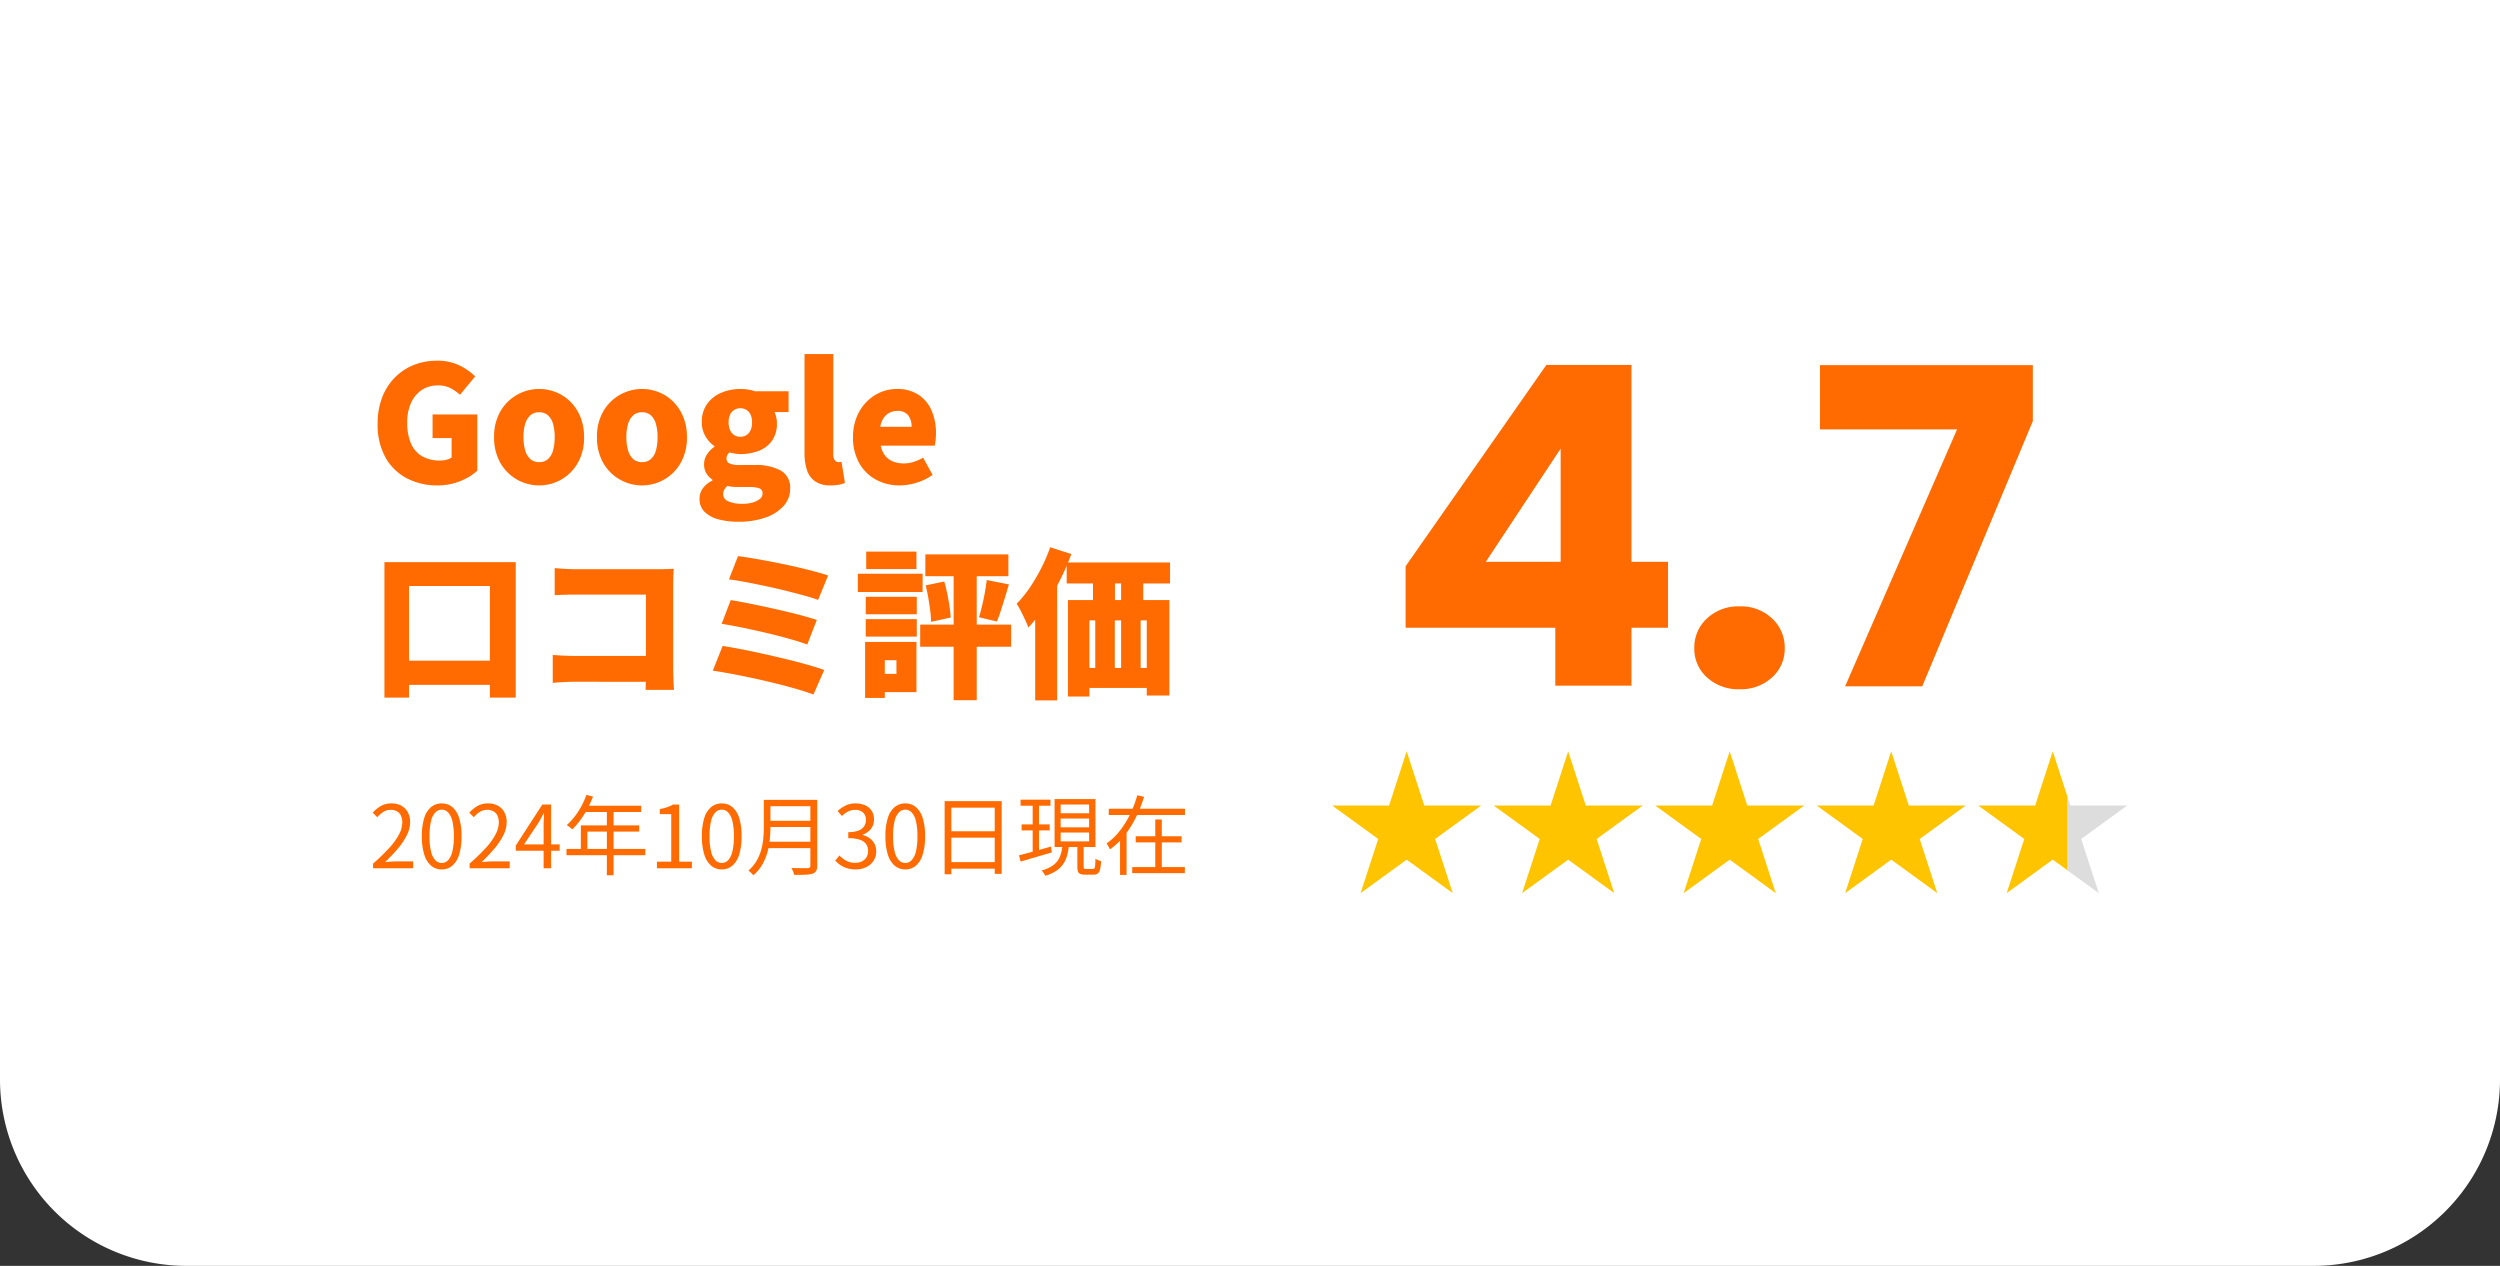 <svg xmlns="http://www.w3.org/2000/svg" width="402.44" height="203.773" viewBox="0 0 402.44 203.773"><rect x="0" y="0" width="402.44" height="203.773" fill="#333333" stroke="none"/><g transform="translate(-664.56 -5217.226)"><path d="M0,0H402.44a0,0,0,0,1,0,0V173.773a30,30,0,0,1-30,30H30a30,30,0,0,1-30-30V0A0,0,0,0,1,0,0Z" transform="translate(664.56 5217.226)" fill="#fff" opacity="0.998"/><g transform="translate(642 217)"><path d="M10.946.364A10.434,10.434,0,0,1,6.1-.754,8.4,8.4,0,0,1,2.639-4.082,10.752,10.752,0,0,1,1.352-9.568a11.514,11.514,0,0,1,.754-4.3,9.248,9.248,0,0,1,2.067-3.185A8.9,8.9,0,0,1,7.2-19.032a9.911,9.911,0,0,1,3.666-.676,8.116,8.116,0,0,1,3.666.767,9.605,9.605,0,0,1,2.522,1.755l-2.444,2.964A7.651,7.651,0,0,0,13.065-15.3a4.366,4.366,0,0,0-2.041-.429,4.563,4.563,0,0,0-2.535.715,4.859,4.859,0,0,0-1.742,2.054A7.486,7.486,0,0,0,6.11-9.724a8.328,8.328,0,0,0,.585,3.289,4.359,4.359,0,0,0,1.768,2.08,5.672,5.672,0,0,0,2.977.715,3.968,3.968,0,0,0,1.014-.13,2.315,2.315,0,0,0,.806-.364v-3.12H10.192v-3.8h7.2V-2A8.757,8.757,0,0,1,14.677-.338,9.7,9.7,0,0,1,10.946.364Zm16.406,0a7.18,7.18,0,0,1-3.536-.923,7.089,7.089,0,0,1-2.691-2.665A8.1,8.1,0,0,1,20.1-7.41a8.031,8.031,0,0,1,1.027-4.173,7.115,7.115,0,0,1,2.691-2.652,7.18,7.18,0,0,1,3.536-.923,7.215,7.215,0,0,1,2.7.52,6.928,6.928,0,0,1,2.314,1.521,7.357,7.357,0,0,1,1.612,2.431,8.43,8.43,0,0,1,.6,3.276,8.1,8.1,0,0,1-1.027,4.186A7.118,7.118,0,0,1,30.875-.559,7.108,7.108,0,0,1,27.352.364Zm0-3.744a2.061,2.061,0,0,0,1.417-.494,2.871,2.871,0,0,0,.819-1.4,7.8,7.8,0,0,0,.26-2.132,7.658,7.658,0,0,0-.26-2.119,2.867,2.867,0,0,0-.819-1.391,2.061,2.061,0,0,0-1.417-.494,2.061,2.061,0,0,0-1.417.494A2.95,2.95,0,0,0,25.1-9.529,7.315,7.315,0,0,0,24.83-7.41,7.45,7.45,0,0,0,25.1-5.278a2.952,2.952,0,0,0,.832,1.4A2.061,2.061,0,0,0,27.352-3.38ZM43.914.364a7.18,7.18,0,0,1-3.536-.923,7.089,7.089,0,0,1-2.691-2.665A8.1,8.1,0,0,1,36.66-7.41a8.031,8.031,0,0,1,1.027-4.173,7.115,7.115,0,0,1,2.691-2.652,7.18,7.18,0,0,1,3.536-.923,7.215,7.215,0,0,1,2.7.52,6.928,6.928,0,0,1,2.314,1.521,7.357,7.357,0,0,1,1.612,2.431,8.43,8.43,0,0,1,.6,3.276,8.1,8.1,0,0,1-1.027,4.186A7.118,7.118,0,0,1,47.437-.559,7.108,7.108,0,0,1,43.914.364Zm0-3.744a2.061,2.061,0,0,0,1.417-.494,2.871,2.871,0,0,0,.819-1.4,7.8,7.8,0,0,0,.26-2.132,7.658,7.658,0,0,0-.26-2.119,2.867,2.867,0,0,0-.819-1.391,2.061,2.061,0,0,0-1.417-.494,2.061,2.061,0,0,0-1.417.494,2.95,2.95,0,0,0-.832,1.391,7.315,7.315,0,0,0-.273,2.119,7.45,7.45,0,0,0,.273,2.132,2.952,2.952,0,0,0,.832,1.4A2.061,2.061,0,0,0,43.914-3.38ZM59.358,6.214a12.065,12.065,0,0,1-3.107-.377A4.945,4.945,0,0,1,54,4.641,2.876,2.876,0,0,1,53.17,2.5,2.808,2.808,0,0,1,53.69.845,4.079,4.079,0,0,1,55.25-.416v-.13a3.424,3.424,0,0,1-.962-1,2.826,2.826,0,0,1-.39-1.547,2.815,2.815,0,0,1,.468-1.521,4.166,4.166,0,0,1,1.2-1.235v-.1A4.923,4.923,0,0,1,54.145-7.5a4.327,4.327,0,0,1-.611-2.3,4.893,4.893,0,0,1,.884-2.99,5.331,5.331,0,0,1,2.3-1.781,7.792,7.792,0,0,1,3-.585,8.29,8.29,0,0,1,1.248.091,5.589,5.589,0,0,1,1.092.273H67.5v3.354H65.234a3.81,3.81,0,0,1,.273.793,4.221,4.221,0,0,1,.117,1,4.721,4.721,0,0,1-.793,2.821A4.611,4.611,0,0,1,62.7-5.2a8.162,8.162,0,0,1-2.977.52,5.579,5.579,0,0,1-.806-.065,8.616,8.616,0,0,1-.936-.2,2.106,2.106,0,0,0-.351.442,1.239,1.239,0,0,0-.117.6.791.791,0,0,0,.494.741,4.106,4.106,0,0,0,1.69.247h2.34a8.257,8.257,0,0,1,4.225.9,3.123,3.123,0,0,1,1.495,2.9A4.106,4.106,0,0,1,66.729,3.64a6.831,6.831,0,0,1-2.912,1.885A12.994,12.994,0,0,1,59.358,6.214Zm.364-13.676a1.844,1.844,0,0,0,.975-.26,1.767,1.767,0,0,0,.676-.78,3.025,3.025,0,0,0,.247-1.3,2.783,2.783,0,0,0-.247-1.248A1.793,1.793,0,0,0,60.7-11.8a1.844,1.844,0,0,0-.975-.26,1.8,1.8,0,0,0-.949.26,1.793,1.793,0,0,0-.676.754A2.783,2.783,0,0,0,57.85-9.8,3.025,3.025,0,0,0,58.1-8.5a1.767,1.767,0,0,0,.676.78A1.8,1.8,0,0,0,59.722-7.462Zm.364,10.79a5.7,5.7,0,0,0,1.677-.221,3.081,3.081,0,0,0,1.131-.585,1.084,1.084,0,0,0,.416-.832.823.823,0,0,0-.559-.871,5.083,5.083,0,0,0-1.6-.195h-1.4q-.806,0-1.274-.039a4.36,4.36,0,0,1-.832-.143,2.371,2.371,0,0,0-.507.637,1.473,1.473,0,0,0-.169.689,1.252,1.252,0,0,0,.858,1.17A5.524,5.524,0,0,0,60.086,3.328ZM74.282.364a4.287,4.287,0,0,1-2.509-.65,3.509,3.509,0,0,1-1.313-1.82,8.549,8.549,0,0,1-.39-2.7V-20.774H74.7v16.12a1.412,1.412,0,0,0,.273,1,.777.777,0,0,0,.533.273,1.9,1.9,0,0,0,.234-.013l.286-.039L76.57-.026a4.933,4.933,0,0,1-.936.273A6.827,6.827,0,0,1,74.282.364Zm11.128,0a7.917,7.917,0,0,1-3.835-.923,6.831,6.831,0,0,1-2.7-2.665,8.268,8.268,0,0,1-1-4.186,8.448,8.448,0,0,1,.585-3.224,7.445,7.445,0,0,1,1.586-2.444A6.972,6.972,0,0,1,82.3-14.625a6.585,6.585,0,0,1,2.587-.533,6.244,6.244,0,0,1,3.536.936,5.743,5.743,0,0,1,2.106,2.548,9.03,9.03,0,0,1,.7,3.64,9.918,9.918,0,0,1-.065,1.17,6.133,6.133,0,0,1-.143.832H82.342a3.663,3.663,0,0,0,.728,1.638,3.14,3.14,0,0,0,1.274.923,4.55,4.55,0,0,0,1.69.3,5.233,5.233,0,0,0,1.56-.234,7.63,7.63,0,0,0,1.56-.7l1.534,2.782A9.136,9.136,0,0,1,88.127-.078,9.117,9.117,0,0,1,85.41.364ZM82.264-9.074h5.044a3,3,0,0,0-.533-1.82,2.092,2.092,0,0,0-1.807-.728,2.661,2.661,0,0,0-1.183.273,2.579,2.579,0,0,0-.962.832A3.471,3.471,0,0,0,82.264-9.074ZM2.444,12.714H23.582V34.528h-4.16V16.562H6.4V34.528H2.444Zm1.924,15.86H21.944v3.9H4.368Zm25.48-14.9q.78.078,1.755.13t1.677.052H46.54q.624,0,1.4-.026t1.066-.052q-.026.468-.052,1.222t-.026,1.4V29.9q0,.65.039,1.638t.091,1.742H44.486q.026-.754.039-1.456t.013-1.43V17.94H33.28q-.884,0-1.859.026t-1.573.078Zm-.312,13.988q.754.052,1.638.1t1.794.052H47.086v4.16H33.1q-.728,0-1.794.052t-1.768.13ZM59.358,11.752q1.04.13,2.509.377t3.146.572q1.677.325,3.341.7t3.094.754q1.43.377,2.418.715L72.254,18.8q-.884-.338-2.262-.715t-3-.78q-1.625-.4-3.289-.754t-3.172-.637Q59.02,15.626,57.9,15.5Zm-1.17,7.072q1.43.234,3.289.611t3.835.819q1.976.442,3.744.9t2.99.871l-1.534,3.952q-1.118-.416-2.834-.9T64,24.128q-1.963-.468-3.874-.858t-3.393-.624Zm-1.3,7.384q1.352.208,3.081.546t3.6.754q1.872.416,3.679.858t3.367.884q1.56.442,2.626.832L71.5,34.034q-1.066-.416-2.626-.871t-3.393-.91q-1.833-.455-3.705-.858t-3.549-.715q-1.677-.312-2.925-.494ZM99.4,15.6l3.562.7q-.312,1.092-.65,2.184t-.65,2.067q-.312.975-.624,1.729l-2.886-.7q.26-.832.507-1.872t.442-2.119Q99.294,16.51,99.4,15.6Zm-9.828.858,2.99-.624q.26.91.481,1.963t.364,2.041q.143.988.195,1.794l-3.172.7a14.457,14.457,0,0,0-.13-1.82q-.13-1.014-.312-2.08T89.57,16.458Zm-.052-4.992h13.364v3.51H89.518Zm-.832,11.31h14.638v3.562H88.686Zm5.382-10.062h3.718v22.23H94.068ZM79.924,18.3H88.14v2.808H79.924ZM80,11.024h8.086v2.808H80Zm-.078,10.868H88.14V24.7H79.924ZM78.65,14.586H89.076v2.938H78.65Zm2.99,10.972h6.448v8.086H81.64V30.706h3.224V28.5H81.64Zm-1.82,0h3.172V34.58H79.82Zm32.448-12.792h16.64v3.38h-16.64Zm.208,6.058H128.8V34.19h-3.64V22.1h-9.23V34.346h-3.458Zm4.03-5.642h3.536v8.086h-3.536Zm4.524-.026h3.562v8.086H121.03Zm-6.994,16.588h13.832v3.224H114.036Zm2.834-8.476h3.146v11H116.87Zm4.16-.026h3.146v11H121.03Zm-11.414-10.92,3.406,1.092a40.057,40.057,0,0,1-1.885,4.316,41.981,41.981,0,0,1-2.379,4.121,24.536,24.536,0,0,1-2.652,3.393q-.156-.442-.494-1.17T104.9,20.6a9.836,9.836,0,0,0-.689-1.183,17.716,17.716,0,0,0,2.093-2.561,29.186,29.186,0,0,0,1.859-3.146A26.832,26.832,0,0,0,109.616,10.322Zm-2.418,7.54,3.536-3.536V34.97H107.2Z" transform="translate(82 5078)" fill="#ff6b00"/><path d="M69.57-21.274H75.2v16.62c0,.506.114.635.127.647.119.119.179.127.18.127a1.417,1.417,0,0,0,.172-.009l.277-.038L76.44-4,77.125.28l-.358.154a5.366,5.366,0,0,1-1.033.3,7.352,7.352,0,0,1-1.452.127,4.787,4.787,0,0,1-2.8-.741,4.014,4.014,0,0,1-1.5-2.071A9.084,9.084,0,0,1,69.57-4.81Zm4.628,1H70.57V-4.81a8.1,8.1,0,0,0,.364,2.546A3,3,0,0,0,72.061-.695a3.83,3.83,0,0,0,2.221.559,6.368,6.368,0,0,0,1.252-.107c.176-.036.335-.075.477-.116l-.4-2.523-.1,0a1.254,1.254,0,0,1-.887-.419A1.842,1.842,0,0,1,74.2-4.654Zm-63.33.066a8.644,8.644,0,0,1,3.89.82A10.145,10.145,0,0,1,17.41-17.54l.321.321L14.667-13.5l-.388-.346a7.188,7.188,0,0,0-1.446-1.009,3.9,3.9,0,0,0-1.809-.372,4.092,4.092,0,0,0-2.263.635A4.39,4.39,0,0,0,7.2-12.746,7.031,7.031,0,0,0,6.61-9.724a7.877,7.877,0,0,0,.545,3.092A3.837,3.837,0,0,0,8.722-4.783a5.212,5.212,0,0,0,2.718.643,3.487,3.487,0,0,0,.887-.114,2.239,2.239,0,0,0,.433-.158V-6.754H9.692v-4.8h8.2v9.763l-.156.148A9.288,9.288,0,0,1,14.868.124a10.238,10.238,0,0,1-3.922.74A10.976,10.976,0,0,1,5.868-.309,8.931,8.931,0,0,1,2.207-3.83,11.289,11.289,0,0,1,.852-9.568a12.062,12.062,0,0,1,.79-4.489,9.787,9.787,0,0,1,2.179-3.355,9.435,9.435,0,0,1,3.2-2.086A10.454,10.454,0,0,1,10.868-20.208Zm5.5,3.066a9.682,9.682,0,0,0-2.061-1.352,7.663,7.663,0,0,0-3.442-.714,9.459,9.459,0,0,0-3.483.641A8.441,8.441,0,0,0,4.525-16.7,8.8,8.8,0,0,0,2.57-13.685a11.072,11.072,0,0,0-.718,4.117A10.314,10.314,0,0,0,3.071-4.334,7.947,7.947,0,0,0,6.326-1.2a9.987,9.987,0,0,0,4.62,1.063A9.245,9.245,0,0,0,14.486-.8a8.612,8.612,0,0,0,2.408-1.422V-10.55h-6.2v2.8H13.76v3.87l-.2.15a2.817,2.817,0,0,1-.979.448,4.487,4.487,0,0,1-1.141.146A6.185,6.185,0,0,1,8.2-3.927,4.868,4.868,0,0,1,6.235-6.238,8.858,8.858,0,0,1,5.61-9.724,8.011,8.011,0,0,1,6.3-13.176a5.373,5.373,0,0,1,1.922-2.259,5.075,5.075,0,0,1,2.807-.8,4.874,4.874,0,0,1,2.273.486,8.03,8.03,0,0,1,1.25.815Zm10.98,1.484a7.746,7.746,0,0,1,2.89.556,7.457,7.457,0,0,1,2.48,1.629,7.888,7.888,0,0,1,1.722,2.594A8.963,8.963,0,0,1,35.08-7.41a8.628,8.628,0,0,1-1.1,4.44A7.643,7.643,0,0,1,31.119-.123a7.634,7.634,0,0,1-3.767.987,7.707,7.707,0,0,1-3.779-.986A7.614,7.614,0,0,1,20.694-2.97a8.628,8.628,0,0,1-1.1-4.44,8.557,8.557,0,0,1,1.1-4.428,7.641,7.641,0,0,1,2.878-2.834A7.707,7.707,0,0,1,27.352-15.658Zm0,15.522A6.646,6.646,0,0,0,30.631-1a6.657,6.657,0,0,0,2.491-2.482A7.648,7.648,0,0,0,34.08-7.41a7.974,7.974,0,0,0-.559-3.083,6.894,6.894,0,0,0-1.5-2.268,6.462,6.462,0,0,0-2.148-1.413,6.751,6.751,0,0,0-2.518-.484,6.718,6.718,0,0,0-3.293.86,6.654,6.654,0,0,0-2.5,2.47A7.578,7.578,0,0,0,20.6-7.41a7.648,7.648,0,0,0,.958,3.932A6.628,6.628,0,0,0,24.059-1,6.718,6.718,0,0,0,27.352-.136ZM43.914-15.658a7.746,7.746,0,0,1,2.89.556,7.457,7.457,0,0,1,2.48,1.629,7.887,7.887,0,0,1,1.722,2.594,8.963,8.963,0,0,1,.637,3.469,8.628,8.628,0,0,1-1.1,4.44A7.643,7.643,0,0,1,47.681-.123a7.634,7.634,0,0,1-3.767.987,7.707,7.707,0,0,1-3.779-.986A7.614,7.614,0,0,1,37.256-2.97a8.628,8.628,0,0,1-1.1-4.44,8.557,8.557,0,0,1,1.1-4.428,7.641,7.641,0,0,1,2.878-2.834A7.707,7.707,0,0,1,43.914-15.658Zm0,15.522A6.645,6.645,0,0,0,47.193-1a6.657,6.657,0,0,0,2.491-2.482,7.648,7.648,0,0,0,.958-3.932,7.974,7.974,0,0,0-.559-3.083,6.894,6.894,0,0,0-1.5-2.268,6.463,6.463,0,0,0-2.148-1.413,6.751,6.751,0,0,0-2.518-.484,6.718,6.718,0,0,0-3.293.86,6.654,6.654,0,0,0-2.5,2.47A7.578,7.578,0,0,0,37.16-7.41a7.648,7.648,0,0,0,.958,3.932A6.628,6.628,0,0,0,40.621-1,6.718,6.718,0,0,0,43.914-.136ZM59.722-15.658a8.831,8.831,0,0,1,1.323.1,6.21,6.21,0,0,1,1.1.267H68v4.354H65.948q.023.085.045.175a4.739,4.739,0,0,1,.131,1.119,5.228,5.228,0,0,1-.887,3.113,5.124,5.124,0,0,1-2.357,1.8,8.7,8.7,0,0,1-3.158.554,6.1,6.1,0,0,1-.879-.07c-.221-.032-.452-.077-.691-.132a1.1,1.1,0,0,0-.087.13.777.777,0,0,0-.053.353c0,.1.017.193.218.294a3.547,3.547,0,0,0,1.466.194h2.34a8.767,8.767,0,0,1,4.482.968A3.605,3.605,0,0,1,68.256.884a4.611,4.611,0,0,1-1.148,3.082,7.351,7.351,0,0,1-3.12,2.029,13.547,13.547,0,0,1-4.631.719,12.619,12.619,0,0,1-3.236-.394A5.457,5.457,0,0,1,53.651,5a3.37,3.37,0,0,1-.981-2.5A3.312,3.312,0,0,1,53.281.558a4.19,4.19,0,0,1,1.183-1.1,4.046,4.046,0,0,1-.6-.734A3.325,3.325,0,0,1,53.4-3.094a3.319,3.319,0,0,1,.545-1.788A4.676,4.676,0,0,1,54.815-5.9a5.834,5.834,0,0,1-1.1-1.337A4.839,4.839,0,0,1,53.034-9.8a5.4,5.4,0,0,1,.982-3.287,5.848,5.848,0,0,1,2.512-1.946A8.325,8.325,0,0,1,59.722-15.658ZM67-14.294H61.973l-.084-.031a5.115,5.115,0,0,0-.994-.248,7.827,7.827,0,0,0-1.173-.085,7.33,7.33,0,0,0-2.812.547,4.862,4.862,0,0,0-2.09,1.616A4.429,4.429,0,0,0,54.034-9.8a3.855,3.855,0,0,0,.538,2.041,4.453,4.453,0,0,0,1.271,1.394l.22.149v.634l-.219.149a3.688,3.688,0,0,0-1.054,1.088A2.305,2.305,0,0,0,54.4-3.094a2.355,2.355,0,0,0,.311,1.278,2.943,2.943,0,0,0,.822.857l.218.149v.7l-.276.138a3.61,3.61,0,0,0-1.374,1.1A2.3,2.3,0,0,0,53.67,2.5a2.376,2.376,0,0,0,.683,1.789A4.479,4.479,0,0,0,56.38,5.354a11.623,11.623,0,0,0,2.978.36,12.562,12.562,0,0,0,4.287-.659,6.374,6.374,0,0,0,2.7-1.741,3.59,3.59,0,0,0,.906-2.43A2.634,2.634,0,0,0,66-1.586a7.826,7.826,0,0,0-3.968-.826H59.7a4.489,4.489,0,0,1-1.914-.3,1.292,1.292,0,0,1-.77-1.188,1.7,1.7,0,0,1,.181-.843,2.571,2.571,0,0,1,.433-.55l.2-.2.278.073a8.158,8.158,0,0,0,.882.184,5.108,5.108,0,0,0,.733.06,7.7,7.7,0,0,0,2.8-.486,4.085,4.085,0,0,0,1.907-1.45,4.258,4.258,0,0,0,.7-2.529,3.739,3.739,0,0,0-.1-.883,3.34,3.34,0,0,0-.234-.688l-.362-.724H67ZM84.89-15.658a6.759,6.759,0,0,1,3.813,1.02,6.261,6.261,0,0,1,2.287,2.764,9.567,9.567,0,0,1,.744,3.84A10.465,10.465,0,0,1,91.666-6.8a6.531,6.531,0,0,1-.157.9l-.1.368H83a2.727,2.727,0,0,0,.455.818,2.624,2.624,0,0,0,1.074.778,4.076,4.076,0,0,0,1.506.264,4.757,4.757,0,0,0,1.412-.212A7.166,7.166,0,0,0,88.9-4.54l.442-.257,2,3.622-.366.258A9.677,9.677,0,0,1,88.276.4,9.657,9.657,0,0,1,85.41.864a8.447,8.447,0,0,1-4.073-.983,7.355,7.355,0,0,1-2.9-2.855A8.8,8.8,0,0,1,77.37-7.41a8.982,8.982,0,0,1,.622-3.413,7.976,7.976,0,0,1,1.693-2.606,7.5,7.5,0,0,1,2.423-1.656A7.112,7.112,0,0,1,84.89-15.658Zm5.729,9.126q.028-.172.054-.391a9.46,9.46,0,0,0,.062-1.111,8.577,8.577,0,0,0-.66-3.44,5.277,5.277,0,0,0-1.925-2.332,5.786,5.786,0,0,0-3.259-.852,6.118,6.118,0,0,0-2.392.494,6.507,6.507,0,0,0-2.1,1.438,6.982,6.982,0,0,0-1.479,2.282A7.992,7.992,0,0,0,78.37-7.41,7.816,7.816,0,0,0,79.3-3.473,6.369,6.369,0,0,0,81.813-1a7.459,7.459,0,0,0,3.6.863,8.662,8.662,0,0,0,2.568-.419,8.818,8.818,0,0,0,2.05-.932L88.957-3.431a7.674,7.674,0,0,1-1.214.5,5.756,5.756,0,0,1-1.708.256,5.068,5.068,0,0,1-1.874-.334,3.649,3.649,0,0,1-1.474-1.068,4.17,4.17,0,0,1-.834-1.858l-.123-.6Zm-30.9-6.032a2.345,2.345,0,0,1,1.234.332,2.293,2.293,0,0,1,.864.958,3.283,3.283,0,0,1,.3,1.472,3.527,3.527,0,0,1-.3,1.515,2.265,2.265,0,0,1-.868.993,2.345,2.345,0,0,1-1.234.332,2.3,2.3,0,0,1-1.208-.332,2.265,2.265,0,0,1-.868-.993,3.527,3.527,0,0,1-.3-1.515,3.283,3.283,0,0,1,.3-1.472,2.293,2.293,0,0,1,.864-.958A2.3,2.3,0,0,1,59.722-12.564Zm0,4.6a1.342,1.342,0,0,0,.716-.188,1.268,1.268,0,0,0,.483-.567,2.554,2.554,0,0,0,.2-1.085,2.313,2.313,0,0,0-.194-1.024,1.292,1.292,0,0,0-.488-.55,1.342,1.342,0,0,0-.716-.188,1.294,1.294,0,0,0-.69.188,1.292,1.292,0,0,0-.488.55A2.312,2.312,0,0,0,58.35-9.8a2.554,2.554,0,0,0,.2,1.085,1.268,1.268,0,0,0,.484.567A1.293,1.293,0,0,0,59.722-7.962Zm25.246-4.16a2.566,2.566,0,0,1,2.21.933,3.5,3.5,0,0,1,.63,2.115v.5h-6.14l.1-.587a3.977,3.977,0,0,1,.646-1.649,3.084,3.084,0,0,1,1.148-.989A3.169,3.169,0,0,1,84.968-12.122Zm1.806,2.548a2.246,2.246,0,0,0-.4-1.025,1.622,1.622,0,0,0-1.4-.523A2.148,2.148,0,0,0,84-10.9a2.068,2.068,0,0,0-.776.675,2.463,2.463,0,0,0-.325.651Zm-59.422-2.34a2.555,2.555,0,0,1,1.748.619,3.368,3.368,0,0,1,.968,1.626,8.187,8.187,0,0,1,.28,2.258,8.331,8.331,0,0,1-.279,2.269A3.371,3.371,0,0,1,29.1-3.5a2.555,2.555,0,0,1-1.748.619A2.555,2.555,0,0,1,25.6-3.5a3.454,3.454,0,0,1-.98-1.635A7.98,7.98,0,0,1,24.33-7.41a7.842,7.842,0,0,1,.295-2.265,3.452,3.452,0,0,1,.979-1.62A2.555,2.555,0,0,1,27.352-11.914Zm0,8.034a1.565,1.565,0,0,0,1.086-.369,2.4,2.4,0,0,0,.669-1.167,7.344,7.344,0,0,0,.241-1.995,7.2,7.2,0,0,0-.24-1.98,2.394,2.394,0,0,0-.67-1.156,1.565,1.565,0,0,0-1.086-.369,1.566,1.566,0,0,0-1.086.369,2.477,2.477,0,0,0-.685,1.162A6.857,6.857,0,0,0,25.33-7.41a6.993,6.993,0,0,0,.252,1.988,2.481,2.481,0,0,0,.684,1.173A1.566,1.566,0,0,0,27.352-3.88Zm16.562-8.034a2.555,2.555,0,0,1,1.748.619,3.368,3.368,0,0,1,.968,1.626,8.186,8.186,0,0,1,.28,2.258,8.33,8.33,0,0,1-.279,2.269A3.371,3.371,0,0,1,45.662-3.5a2.555,2.555,0,0,1-1.748.619A2.555,2.555,0,0,1,42.166-3.5a3.454,3.454,0,0,1-.98-1.635,7.979,7.979,0,0,1-.294-2.276,7.842,7.842,0,0,1,.295-2.265,3.452,3.452,0,0,1,.979-1.62A2.555,2.555,0,0,1,43.914-11.914Zm0,8.034A1.565,1.565,0,0,0,45-4.249a2.4,2.4,0,0,0,.669-1.167A7.344,7.344,0,0,0,45.91-7.41a7.2,7.2,0,0,0-.24-1.98A2.394,2.394,0,0,0,45-10.545a1.566,1.566,0,0,0-1.086-.369,1.566,1.566,0,0,0-1.086.369,2.477,2.477,0,0,0-.685,1.162,6.857,6.857,0,0,0-.251,1.973,6.992,6.992,0,0,0,.252,1.988,2.48,2.48,0,0,0,.684,1.173A1.566,1.566,0,0,0,43.914-3.88Zm13.6,3.764.27.077a3.884,3.884,0,0,0,.736.125c.3.025.711.037,1.232.037h1.4a5.5,5.5,0,0,1,1.764.223A1.315,1.315,0,0,1,63.81,1.69,1.587,1.587,0,0,1,63.223,2.9a3.584,3.584,0,0,1-1.313.686,6.22,6.22,0,0,1-1.825.243,6.031,6.031,0,0,1-2.469-.435,1.726,1.726,0,0,1-1.151-1.625,1.975,1.975,0,0,1,.225-.92A2.877,2.877,0,0,1,57.3.075Zm2.577,2.944a5.233,5.233,0,0,0,1.529-.2,2.61,2.61,0,0,0,.949-.484.581.581,0,0,0,.245-.456c0-.321-.129-.366-.224-.4a4.651,4.651,0,0,0-1.434-.167h-1.4c-.549,0-.991-.014-1.316-.041A5.385,5.385,0,0,1,57.8.995a1.608,1.608,0,0,0-.221.315.971.971,0,0,0-.113.458c0,.213.064.487.565.715A5.072,5.072,0,0,0,60.086,2.828ZM109.3,9.7l4.366,1.4-.179.489q-.124.338-.257.68h16.173v4.38h-4.316v1.678H129.3V34.69h-4.64V33.468h-8.23v1.378h-4.458V18.324h4.03V16.646h-4.238v-1.06q-.091.185-.185.37c-.114.226-.232.453-.349.676V35.47H106.7V23.342q-.114.125-.229.246l-.562.594-.272-.771c-.1-.278-.258-.657-.476-1.126s-.46-.966-.707-1.453a9.4,9.4,0,0,0-.652-1.121l-.243-.344.3-.3a17.3,17.3,0,0,0,2.033-2.489,28.825,28.825,0,0,0,1.827-3.092,26.458,26.458,0,0,0,1.429-3.33Zm3.066,2.033-2.447-.784a27.659,27.659,0,0,1-1.318,3,29.823,29.823,0,0,1-1.891,3.2,18.792,18.792,0,0,1-1.868,2.341c.157.254.323.554.5.9.253.5.5,1,.723,1.485q.113.244.206.455.215-.245.426-.5V17.655l4.536-4.536v1.273q.28-.595.534-1.183v-.942h.392Q112.267,12,112.37,11.73Zm.462,1.536h0l-.062.147v2.233h3.238v-2.38Zm15.576,0h-3.316v2.38h3.316Zm-4.316.39H121.53v1.99h2.562Zm-4.55.026h-2.536v1.964h2.536Zm-9.308,2.7v-.85L107.7,18.069v2.443q.325-.454.642-.936C109,18.568,109.64,17.494,110.234,16.383Zm9.308.263h-2.536v1.678h2.536Zm4.55,0H121.53v1.678h2.562ZM110.234,34.47V18.425q-.515.874-1.058,1.7c-.479.728-.975,1.415-1.478,2.045v12.3Zm5.772-15.146h-3.03V33.846h2.458v-.378h-1.9V29.244h1.9V21.6h.572Zm3.536,0h-2.536v1.444h2.536Zm4.55,0H121.53v1.418h2.562Zm4.212,0h-3.212V21.6h.572v7.644h2.64ZM119.516,22.6H117.37v6.644h2.146Zm1.014,0h-.014v6.644h.014Zm3.146,0H121.53v6.644h2.146Zm-8.242,7.644h-.9v2.224h.9Zm4.082,0H117.37v1.522h2.146Zm1.014,0h-.014v2.224h.014Zm3.146,0H121.53v1.5h2.146Zm3.692,0h-1.7v2.224h1.7Zm.936,3.224h-2.64v.222h2.64ZM79.5,10.524h9.086v3.562h.43v-3.12h14.364v4.51h-2.027l2.235.441-.149.523c-.208.728-.428,1.466-.653,2.194s-.444,1.424-.651,2.072c-.185.577-.372,1.1-.558,1.571h2.246v4.562H98.286v8.606H93.568V26.838h-4.98v7.306h-5.1v.936H79.32V25.058h.1V18.024H78.15V14.086H79.5Zm8.086,1H80.5v1.808h7.086Zm14.794.442H90.018v2.51h3.55V12.214h4.718v2.262h4.1Zm-5.1,1.248H94.568v1.262h2.718Zm-8.71,1.872H79.15v1.938h9.426Zm3.252.39H89.576v.47Zm1.74,0h-.59l.063.221c.176.615.341,1.287.49,2l.038.182Zm3.718,0H94.568v6.8h2.718Zm1.623,0h-.623v3.615c.117-.523.224-1.056.321-1.591.128-.706.227-1.364.294-1.957Zm3.42,1.211-2.5-.493c-.063.466-.142.963-.236,1.484-.131.725-.282,1.446-.448,2.146-.118.5-.24.965-.363,1.4l1.952.475c.15-.391.3-.824.452-1.293.206-.644.424-1.338.649-2.062C102,17.79,102.168,17.237,102.328,16.687Zm-9.26,4.55c-.037-.41-.089-.855-.158-1.328-.093-.645-.214-1.321-.358-2.01-.109-.518-.226-1.014-.349-1.48l-2.024.422c.11.475.211.98.3,1.508.122.715.228,1.421.315,2.1.057.448.1.871.117,1.265ZM89.4,18.024H88.64v4.252h1.288a14.231,14.231,0,0,0-.126-1.7c-.085-.666-.189-1.358-.309-2.059Q89.45,18.267,89.4,18.024Zm-1.764.78H80.424v1.808H87.64Zm0,3.588H80.424V24.2H87.64Zm5.928.884H89.186v2.562h4.382Zm3.718,0H94.568v2.562h2.718Zm5.538,0H98.286v2.562h4.538ZM81.14,26.058h-.82V34.08h.82V30.206h1.352V29H81.14Zm1.352,0H82.14V28h.352Zm5.1,0h-4.1V28h1.872v3.21H83.492v1.938h4.1Zm9.7.78H94.568v7.606h2.718ZM84.364,29h-.872v1.21h.872Zm-1.872,2.21H82.14v1.938h.352Zm-23.459-20,.387.048c.7.087,1.548.215,2.53.38s2.042.358,3.158.574,2.247.454,3.356.705,2.156.507,3.111.758,1.785.5,2.452.725l.5.172-2,4.869-.456-.174c-.571-.218-1.317-.454-2.215-.7s-1.917-.511-2.991-.777-2.174-.518-3.272-.75-2.165-.446-3.162-.635-1.861-.326-2.591-.411l-.643-.075ZM73.2,15.179c-.543-.172-1.173-.352-1.879-.539-.943-.249-1.979-.5-3.077-.75s-2.218-.484-3.326-.7-2.163-.407-3.134-.57c-.793-.133-1.5-.242-2.1-.324L58.6,15.082c.605.085,1.282.2,2.022.339,1,.19,2.075.405,3.182.639s2.222.489,3.306.758,2.1.532,3.015.783c.709.194,1.329.383,1.85.563ZM1.944,12.214H24.082V35.028h-5.16V32.974H6.9v2.054H1.944Zm21.138,1H2.944V34.028H5.9V32.974H3.868v-4.9H5.9V16.062H19.922V28.074h2.522v4.9H19.922v1.054h3.16Zm-4.16,3.848H6.9V28.074H18.922ZM5.9,29.074H4.868v2.9H5.9Zm13.026,0H6.9v2.9H18.922Zm2.522,0H19.922v2.9h1.522Zm7.9-15.951.55.055c.51.051,1.093.094,1.732.128s1.193.051,1.65.051H46.54c.409,0,.875-.009,1.387-.026s.857-.034,1.037-.05l.577-.052-.032.578c-.017.307-.034.715-.052,1.212s-.026.961-.026,1.387V29.9c0,.425.013.969.039,1.618s.056,1.232.09,1.727l.037.534H43.968l.018-.517C44,33,44,32.736,44.01,32.48H33.1c-.475,0-1.07.017-1.77.051s-1.282.077-1.737.128l-.555.062V27.128l.534.037c.5.034,1.048.069,1.633.1s1.171.051,1.765.051h11.07V18.44H33.28c-.582,0-1.2.009-1.846.026s-1.156.043-1.543.076l-.543.047ZM46.54,14.358H33.28c-.475,0-1.048-.018-1.7-.053-.436-.023-.847-.051-1.228-.082v3.285c.308-.017.662-.031,1.06-.042.651-.017,1.281-.026,1.872-.026H45.038v9.88h2.548v5.16H45.01q0,.149-.008.3H48.53c-.021-.373-.041-.783-.058-1.222-.026-.662-.039-1.22-.039-1.658V16.406c0-.437.009-.915.026-1.421.008-.246.017-.471.026-.673l-.523.02C47.438,14.349,46.96,14.358,46.54,14.358Zm-2.5,13.962H32.968c-.614,0-1.227-.018-1.823-.053-.386-.023-.757-.046-1.109-.069v3.413c.365-.03.781-.057,1.244-.079C32,31.5,32.607,31.48,33.1,31.48H44.031c0-.357.007-.721.007-1.086Zm2.548,0H45.038v2.074c0,.365,0,.729-.007,1.086h1.555Zm11.28-10.055.4.066c.955.156,2.068.363,3.308.614s2.53.527,3.845.821,2.581.6,3.759.9,2.2.6,3.027.882l.494.168-1.9,4.9-.462-.172c-.729-.271-1.669-.569-2.795-.884s-2.364-.635-3.66-.944-2.6-.6-3.858-.854-2.395-.466-3.371-.62l-.609-.1Zm13.523,4.068c-.7-.224-1.526-.457-2.458-.7-1.168-.3-2.423-.6-3.729-.893s-2.6-.567-3.825-.817c-1.057-.214-2.019-.4-2.868-.54l-1.092,2.867c.844.143,1.785.32,2.808.529,1.273.26,2.582.55,3.89.862s2.553.633,3.7.954c.928.26,1.736.509,2.409.743ZM56.571,25.653l.393.06c.9.139,1.947.324,3.1.549s2.367.48,3.614.757,2.487.566,3.689.86,2.343.594,3.384.889,1.943.58,2.661.844l.5.183-2.15,4.878-.446-.174c-.694-.271-1.563-.559-2.584-.857s-2.164-.6-3.373-.9-2.453-.588-3.69-.854-2.427-.506-3.535-.712-2.084-.371-2.906-.491l-.627-.091Zm16,4.721c-.6-.2-1.3-.419-2.087-.643-1.029-.292-2.156-.588-3.35-.879s-2.43-.58-3.669-.856-2.445-.528-3.588-.751c-.977-.191-1.872-.352-2.668-.481L56,29.786c.69.109,1.467.244,2.319.4,1.117.208,2.316.449,3.563.718s2.5.558,3.72.862,2.371.611,3.413.915c.842.245,1.586.486,2.219.716Z" transform="translate(82 5078)" fill="rgba(0,0,0,0)"/><path d="M.616,0V-.756A31.75,31.75,0,0,0,3.269-3.332,10.228,10.228,0,0,0,4.816-5.5a4.206,4.206,0,0,0,.5-1.883,2.586,2.586,0,0,0-.2-1.05,1.566,1.566,0,0,0-.623-.721A2,2,0,0,0,3.43-9.408a2.169,2.169,0,0,0-1.169.336,3.86,3.86,0,0,0-.959.854L.56-8.946a5.345,5.345,0,0,1,1.33-1.092,3.371,3.371,0,0,1,1.694-.406,3.213,3.213,0,0,1,1.589.371,2.609,2.609,0,0,1,1.036,1.05A3.263,3.263,0,0,1,6.58-7.434a4.708,4.708,0,0,1-.511,2.072A10.677,10.677,0,0,1,4.655-3.227,25.353,25.353,0,0,1,2.548-1.008q.406-.028.847-.063t.833-.035H7.07V0ZM11.662.182A2.589,2.589,0,0,1,9.975-.406,3.729,3.729,0,0,1,8.862-2.184,9.662,9.662,0,0,1,8.47-5.166a9.458,9.458,0,0,1,.392-2.961A3.632,3.632,0,0,1,9.975-9.87a2.629,2.629,0,0,1,1.687-.574,2.6,2.6,0,0,1,1.694.581A3.706,3.706,0,0,1,14.462-8.12a9.39,9.39,0,0,1,.392,2.954,9.662,9.662,0,0,1-.392,2.982A3.757,3.757,0,0,1,13.356-.406,2.581,2.581,0,0,1,11.662.182Zm0-1.036A1.4,1.4,0,0,0,12.691-1.3a3.07,3.07,0,0,0,.686-1.407,10.182,10.182,0,0,0,.245-2.457,10,10,0,0,0-.245-2.443,3,3,0,0,0-.686-1.386,1.41,1.41,0,0,0-1.029-.441,1.418,1.418,0,0,0-1.022.441,2.963,2.963,0,0,0-.693,1.386A10,10,0,0,0,9.7-5.166a10.182,10.182,0,0,0,.245,2.457A3.026,3.026,0,0,0,10.64-1.3,1.407,1.407,0,0,0,11.662-.854ZM16.156,0V-.756a31.751,31.751,0,0,0,2.653-2.576A10.228,10.228,0,0,0,20.356-5.5a4.206,4.206,0,0,0,.5-1.883,2.586,2.586,0,0,0-.2-1.05,1.566,1.566,0,0,0-.623-.721,2,2,0,0,0-1.064-.259,2.169,2.169,0,0,0-1.169.336,3.86,3.86,0,0,0-.959.854L16.1-8.946a5.345,5.345,0,0,1,1.33-1.092,3.371,3.371,0,0,1,1.694-.406,3.213,3.213,0,0,1,1.589.371,2.609,2.609,0,0,1,1.036,1.05,3.263,3.263,0,0,1,.371,1.589,4.708,4.708,0,0,1-.511,2.072,10.677,10.677,0,0,1-1.414,2.135,25.353,25.353,0,0,1-2.107,2.219q.406-.028.847-.063t.833-.035H22.61V0ZM28.07,0V-7q0-.378.028-.924t.042-.938h-.056q-.2.364-.4.749t-.427.763L24.92-3.85h5.726v1.022H23.59v-.84l4.27-6.594h1.414V0Zm6.888-11.816,1.064.28A17.075,17.075,0,0,1,35.1-9.541a15.055,15.055,0,0,1-1.141,1.806A11.414,11.414,0,0,1,32.69-6.272q-.1-.084-.259-.217T32.1-6.748a2.357,2.357,0,0,0-.315-.2A9.771,9.771,0,0,0,33.047-8.3a12.041,12.041,0,0,0,1.085-1.666A12.856,12.856,0,0,0,34.958-11.816Zm-.21,1.75h9.03v1.008H34.23ZM34.062-6.9h9.394v.994H35.112v3.3h-1.05Zm-2.31,3.78H44.436v1.008H31.752Zm6.5-6.412h1.078V1.12H38.248ZM46.312,0V-1.064h2.3V-8.722H46.774v-.812a7.788,7.788,0,0,0,1.2-.308,5.9,5.9,0,0,0,.931-.42h.98v9.2H51.94V0Zm10.43.182a2.589,2.589,0,0,1-1.687-.588,3.729,3.729,0,0,1-1.113-1.778,9.662,9.662,0,0,1-.392-2.982,9.458,9.458,0,0,1,.392-2.961A3.632,3.632,0,0,1,55.055-9.87a2.629,2.629,0,0,1,1.687-.574,2.6,2.6,0,0,1,1.694.581A3.706,3.706,0,0,1,59.542-8.12a9.39,9.39,0,0,1,.392,2.954,9.662,9.662,0,0,1-.392,2.982A3.757,3.757,0,0,1,58.436-.406,2.581,2.581,0,0,1,56.742.182Zm0-1.036A1.4,1.4,0,0,0,57.771-1.3a3.07,3.07,0,0,0,.686-1.407A10.182,10.182,0,0,0,58.7-5.166a10,10,0,0,0-.245-2.443,3,3,0,0,0-.686-1.386,1.41,1.41,0,0,0-1.029-.441,1.418,1.418,0,0,0-1.022.441,2.963,2.963,0,0,0-.693,1.386,10,10,0,0,0-.245,2.443,10.182,10.182,0,0,0,.245,2.457A3.026,3.026,0,0,0,55.72-1.3,1.407,1.407,0,0,0,56.742-.854Zm7.434-10.164H71.47V-10H64.176Zm0,3.374H71.54v.994H64.176ZM64.064-4.27H71.47v1.022H64.064Zm-.546-6.748h1.064v4.312q0,.91-.091,1.946a12.4,12.4,0,0,1-.371,2.093A8.627,8.627,0,0,1,63.287-.63a6.615,6.615,0,0,1-1.463,1.764,1.759,1.759,0,0,0-.217-.266q-.147-.154-.3-.287a1.721,1.721,0,0,0-.28-.2,6.43,6.43,0,0,0,1.351-1.631,7.5,7.5,0,0,0,.742-1.813,10.961,10.961,0,0,0,.322-1.869q.077-.931.077-1.771Zm7.49,0h1.106V-.434a1.75,1.75,0,0,1-.168.854,1,1,0,0,1-.56.434,4.251,4.251,0,0,1-1.134.175q-.728.035-1.848.035A1.825,1.825,0,0,0,68.3.7q-.077-.2-.168-.4a3.292,3.292,0,0,0-.175-.343q.588.014,1.127.021t.938,0q.4-.007.553-.007a.531.531,0,0,0,.343-.105.438.438,0,0,0,.091-.315ZM78.3.182a4.6,4.6,0,0,1-1.407-.2,4.006,4.006,0,0,1-1.071-.518,4.513,4.513,0,0,1-.8-.7l.658-.826a4.943,4.943,0,0,0,1.057.819,2.873,2.873,0,0,0,1.477.357A2.426,2.426,0,0,0,79.3-1.113a1.764,1.764,0,0,0,.735-.658A1.881,1.881,0,0,0,80.3-2.786,1.93,1.93,0,0,0,80-3.864a1.949,1.949,0,0,0-1-.721,5.594,5.594,0,0,0-1.89-.259v-.98a4.435,4.435,0,0,0,1.68-.259,1.823,1.823,0,0,0,.889-.707,1.873,1.873,0,0,0,.273-.994,1.559,1.559,0,0,0-.462-1.183,1.77,1.77,0,0,0-1.274-.441,2.469,2.469,0,0,0-1.155.28,3.933,3.933,0,0,0-.973.714L75.4-9.226a5.616,5.616,0,0,1,1.281-.875,3.5,3.5,0,0,1,1.575-.343,3.781,3.781,0,0,1,1.547.3,2.435,2.435,0,0,1,1.064.875,2.43,2.43,0,0,1,.385,1.386,2.373,2.373,0,0,1-.5,1.554,2.963,2.963,0,0,1-1.316.91v.07a3.046,3.046,0,0,1,1.092.49,2.637,2.637,0,0,1,.784.882,2.506,2.506,0,0,1,.294,1.232,2.718,2.718,0,0,1-.448,1.568,2.914,2.914,0,0,1-1.19,1.008A3.858,3.858,0,0,1,78.3.182Zm7.98,0A2.589,2.589,0,0,1,84.6-.406a3.729,3.729,0,0,1-1.113-1.778,9.662,9.662,0,0,1-.392-2.982,9.458,9.458,0,0,1,.392-2.961A3.632,3.632,0,0,1,84.6-9.87a2.629,2.629,0,0,1,1.687-.574,2.6,2.6,0,0,1,1.694.581A3.706,3.706,0,0,1,89.082-8.12a9.39,9.39,0,0,1,.392,2.954,9.663,9.663,0,0,1-.392,2.982A3.757,3.757,0,0,1,87.976-.406,2.581,2.581,0,0,1,86.282.182Zm0-1.036A1.4,1.4,0,0,0,87.311-1.3,3.07,3.07,0,0,0,88-2.709a10.183,10.183,0,0,0,.245-2.457A10,10,0,0,0,88-7.609a3,3,0,0,0-.686-1.386,1.41,1.41,0,0,0-1.029-.441,1.418,1.418,0,0,0-1.022.441,2.963,2.963,0,0,0-.693,1.386,10,10,0,0,0-.245,2.443,10.182,10.182,0,0,0,.245,2.457A3.026,3.026,0,0,0,85.26-1.3,1.407,1.407,0,0,0,86.282-.854Zm6.342-9.954h9.184V.9h-1.12V-9.758H93.7V.966H92.624Zm.728,4.844h7.812v1.036H93.352Zm-.028,4.97h7.854V.056H93.324Zm11.522-10.052h4.816v.98h-4.816Zm.168,3.976h4.522V-6.1h-4.522Zm-.42,4.984q.644-.168,1.484-.392t1.785-.49l1.883-.532.14.938q-1.316.392-2.653.784t-2.373.7ZM111.3-8.008v1.414h4.578V-8.008Zm0,2.254v1.428h4.578V-5.754Zm0-4.508v1.4h4.578v-1.4Zm-.98-.882h6.58V-3.43h-6.58Zm3.668,7.28H115v3.57a.525.525,0,0,0,.07.329.457.457,0,0,0,.322.077h1.106A.28.28,0,0,0,116.732,0a1.043,1.043,0,0,0,.119-.469q.035-.357.049-1.071.112.07.273.154a2.245,2.245,0,0,0,.329.14q.168.056.308.1a6.764,6.764,0,0,1-.168,1.33,1.163,1.163,0,0,1-.371.658,1.092,1.092,0,0,1-.665.182h-1.372a2.122,2.122,0,0,1-.777-.112A.632.632,0,0,1,114.086.5a2.607,2.607,0,0,1-.1-.8Zm-2.394.21h1.036a10.215,10.215,0,0,1-.308,1.645,4.432,4.432,0,0,1-.63,1.351A4.215,4.215,0,0,1,110.579.413a6.485,6.485,0,0,1-1.757.791,2.579,2.579,0,0,0-.154-.287q-.1-.161-.217-.322A1.184,1.184,0,0,0,108.22.35,6.131,6.131,0,0,0,109.809-.3a3.4,3.4,0,0,0,.987-.889,3.556,3.556,0,0,0,.539-1.12A8.478,8.478,0,0,0,111.594-3.654Zm-4.8-7h1.022v8.246l-1.022.182Zm12.25,1.064h12.264v1.008H119.042Zm4.34,4.438h7.378v.98h-7.378ZM122.822-.2h8.47v.98h-8.47Zm3.71-7.658h1.05V.336h-1.05Zm-2.9-3.906,1.092.266a22.994,22.994,0,0,1-1.239,3.164,16.364,16.364,0,0,1-1.8,2.933,11.4,11.4,0,0,1-2.45,2.359,2.738,2.738,0,0,0-.154-.315q-.1-.175-.2-.35t-.189-.3a9.354,9.354,0,0,0,1.729-1.547,13.246,13.246,0,0,0,1.393-1.918,16.423,16.423,0,0,0,1.071-2.121A17.863,17.863,0,0,0,123.634-11.76Zm-2.772,5.768h1.05V1.064h-1.05Z" transform="translate(82 5140)" fill="#ff6b00"/><path d="M61.709,1.893,61.4,1.4a1.264,1.264,0,0,0-.155-.186c-.087-.091-.176-.176-.266-.254a1.222,1.222,0,0,0-.2-.144L60.166.472,60.695,0a5.962,5.962,0,0,0,1.248-1.5,7.029,7.029,0,0,0,.693-1.692,10.51,10.51,0,0,0,.307-1.784c.05-.6.075-1.186.075-1.73v-4.812h9.6V-.434a2.2,2.2,0,0,1-.234,1.1,1.487,1.487,0,0,1-.826.657l-.005,0a4.677,4.677,0,0,1-1.273.2c-.491.024-1.121.036-1.872.036H67.98l-.07-.418a1.338,1.338,0,0,0-.077-.263c-.048-.123-.1-.25-.159-.377a2.82,2.82,0,0,0-.147-.29L67.06-.563l.908.022c.388.009.766.016,1.122.021s.662,0,.923,0l.5-.007v-2.22H64.657q-.026.1-.054.209a9.168,9.168,0,0,1-.881,2.155,7.143,7.143,0,0,1-1.572,1.9ZM68.747.474l.017.043.018.046c.57,0,1.055-.015,1.446-.033a3.822,3.822,0,0,0,.993-.147.483.483,0,0,0,.291-.21,1.263,1.263,0,0,0,.1-.606V-2.748h-.106v2.3a.908.908,0,0,1-.237.669A.98.98,0,0,1,70.6.471h-.028c-.1,0-.282,0-.544.007s-.589,0-.953,0ZM61.788.342l.076.073a6,6,0,0,0,.988-1.292,8.176,8.176,0,0,0,.773-1.872h-.06V-2.8a8.06,8.06,0,0,1-.752,1.791A6.659,6.659,0,0,1,61.788.342Zm3.092-4.09h5.628V-3.77H64.869l0,.022ZM71.508-4.77h.106V-6.15h-.106Zm-6.514,0h5.514V-6.15H65.074C65.062-5.709,65.035-5.247,64.994-4.77Zm-1.065,0h.062l0-.034c.041-.467.068-.917.081-1.346H64.01c-.011.405-.035.826-.071,1.256Q63.934-4.832,63.928-4.77Zm7.58-3.374h.106V-9.5h-.106Zm-6.426,0h5.426V-9.5H65.082Zm-1.064,0h.064V-9.5h-.064ZM65.082-10.5h5.426v-.022H65.082ZM108.544,1.81l-.179-.4a2.105,2.105,0,0,0-.124-.23c-.057-.094-.122-.19-.192-.285A.7.7,0,0,0,107.92.75L107.1.139l.983-.271a5.671,5.671,0,0,0,1.459-.594,2.919,2.919,0,0,0,.844-.756,3.075,3.075,0,0,0,.463-.964c.044-.154.083-.316.118-.483h-.636l.108.723-.416.124c-.873.26-1.766.524-2.655.785s-1.684.5-2.371.7l-.494.147-.526-1.991.485-.127c.426-.111.925-.243,1.481-.391l.343-.092V-5.6h-1.778V-7.57h1.778v-2h-1.946v-1.98h5.474v-.1h7.58V-2.93h-1.9V-.388h.841c.005-.034.011-.077.016-.13.022-.224.038-.571.047-1.032l.017-.881.748.467c.063.04.144.085.239.135a1.752,1.752,0,0,0,.256.109c.107.036.205.067.294.093l.375.112-.019.391A7.162,7.162,0,0,1,118.125.31a1.617,1.617,0,0,1-.556.931,1.579,1.579,0,0,1-.963.281h-1.372a2.568,2.568,0,0,1-.967-.149,1.129,1.129,0,0,1-.656-.711,3.054,3.054,0,0,1-.124-.956V-2.93h-.453a9.958,9.958,0,0,1-.232,1.056,4.95,4.95,0,0,1-.7,1.5,4.731,4.731,0,0,1-1.243,1.2,7.008,7.008,0,0,1-1.892.855Zm5.944-4.74V-.294a2.1,2.1,0,0,0,.072.64.135.135,0,0,0,.086.1.9.9,0,0,0,.209.051.643.643,0,0,1-.16-.127.975.975,0,0,1-.2-.665V-2.93Zm-2.5,0c-.049.264-.107.517-.175.757A4.071,4.071,0,0,1,111.2-.9,3.908,3.908,0,0,1,110.072.124a5.177,5.177,0,0,1-.665.343A5,5,0,0,0,110.3,0a3.738,3.738,0,0,0,.983-.943,3.953,3.953,0,0,0,.559-1.2c.069-.247.129-.51.18-.786Zm-6.786,1.2.007.025.895-.264ZM107.292-5.6v2.277l.022-.006V-5.6Zm1.022,0v1.989l1.3-.366.21-.06V-5.6Zm8.064,1.674h.022v-6.714h-.022Zm-4.578-.9h3.578v-.428H111.8Zm0-2.268h3.578v-.414H111.8Zm-3.486-.476h1.506v-2h-1.506Zm-1.022,0h.022v-2h-.022ZM111.8-9.362h3.578v-.4H111.8ZM39.826,1.62H37.748V-1.614h-6.5V-3.622h2.31V-6.453q-.26.287-.526.542l-.327.313-.344-.295q-.1-.082-.252-.211c-.1-.081-.2-.162-.31-.239a1.879,1.879,0,0,0-.246-.155L30.89-6.83l.56-.49a9.318,9.318,0,0,0,1.2-1.282,11.6,11.6,0,0,0,1.04-1.6,12.414,12.414,0,0,0,.794-1.783l.153-.434,2.049.539-.2.521c-.1.265-.211.529-.326.791h8.115v2.008H39.826V-7.4h4.13v1.994h-4.13v1.786h5.11v2.008h-5.11Zm-1.078-1h.078V-1.614h-.078Zm1.078-3.234h4.11v-.008h-4.11Zm-4.214,0h2.136v-.008H35.612Zm-3.36,0h1.31v-.008h-1.31Zm6.5-1.008h.078V-5.408h-.078Zm-3.136,0h2.136V-5.408H35.612Zm-1.05,0h.05V-6.4h-.05ZM32.58-7.01l.078.061a11.544,11.544,0,0,0,.9-1.084q.188-.255.37-.526h-.073q-.2.295-.418.57A10.721,10.721,0,0,1,32.58-7.01ZM38.748-7.4h.078V-8.558h-.078Zm-4.408,0h3.408V-8.558h-2.63c-.238.391-.49.767-.752,1.12Zm5.486-2.156h3.452v-.008H39.826Zm-4.121,0h2.043v-.008H35.684l0,.008Zm-.713-1.008h.072q.148-.312.283-.631l-.078-.02Q35.139-10.889,34.992-10.566Zm87.42,12.13h-2.05V-3.28q-.4.343-.835.65l-.518.368-.236-.59a2.264,2.264,0,0,0-.126-.256c-.063-.112-.128-.225-.2-.337s-.125-.2-.176-.281L118-4.136l.4-.28a8.9,8.9,0,0,0,1.637-1.465q.162-.185.317-.378v-.234h.184a12.916,12.916,0,0,0,.839-1.234q.106-.176.207-.356h-3.05V-10.09h4.006a17.235,17.235,0,0,0,.6-1.8l.128-.469,2.08.507-.156.507c-.128.418-.271.839-.427,1.257h7.029v2.008h-3.724v2.43h3.178v1.98h-3.178V-.7h3.71v1.98h-9.38Zm-1.05-1h.05V-4.292l-.05.054Zm5.67-1.26h.05V-3.672h-.05Zm-4.62,0h3.62V-3.672h-3.15v-1.98h3.15v-2.43h-2.109a16.976,16.976,0,0,1-1.511,2.549Zm-3.05-3.177.048.082a10.937,10.937,0,0,0,.953-.849v-.114A9.886,9.886,0,0,1,119.362-3.873Zm7.671-1.779h.05v-1.7h-.05Zm-5.251-.84h.08a15.987,15.987,0,0,0,.944-1.59h-.075c-.153.293-.317.585-.487.87Q122.023-6.845,121.781-6.492Zm2.607-2.59h6.417V-9.09h-6.428l0,.008Zm-4.847,0h2.569l0-.008h-2.573Zm4.093-1.008h.072c.136-.347.262-.7.379-1.045l-.1-.025c-.108.355-.229.713-.362,1.071ZM94.2,1.466H92.124V-11.308h10.184V1.4h-2.12V.556H94.2Zm0-1.91h5.986v-.05H94.2Zm6.986-1.05h.12V-4.428h-.12Zm-6.986,0h5.986V-4.428H94.2Zm-1.078,0H93.2V-4.428h-.078ZM94.2-5.428h5.986v-.036H94.2Zm6.986-1.036h.12v-3.844H93.124v3.844H93.2v-3.794h7.986Zm-6.986,0h5.986V-9.258H94.2ZM86.282.682a3.088,3.088,0,0,1-2-.7,4.231,4.231,0,0,1-1.272-2.009,10.2,10.2,0,0,1-.417-3.138,9.987,9.987,0,0,1,.418-3.12,4.133,4.133,0,0,1,1.276-1.975,3.129,3.129,0,0,1,2-.683,3.1,3.1,0,0,1,2.01.693A4.208,4.208,0,0,1,89.556-8.28a9.919,9.919,0,0,1,.418,3.114,10.2,10.2,0,0,1-.417,3.138A4.258,4.258,0,0,1,88.294-.02,3.08,3.08,0,0,1,86.282.682Zm0-10.626a2.124,2.124,0,0,0-1.376.465,3.167,3.167,0,0,0-.95,1.511,9.019,9.019,0,0,0-.366,2.8,9.223,9.223,0,0,0,.367,2.826,3.265,3.265,0,0,0,.954,1.547,2.085,2.085,0,0,0,1.371.475,2.078,2.078,0,0,0,1.376-.474,3.293,3.293,0,0,0,.949-1.548,9.223,9.223,0,0,0,.367-2.826,8.951,8.951,0,0,0-.366-2.794,3.24,3.24,0,0,0-.948-1.515A2.1,2.1,0,0,0,86.282-9.944ZM78.3.682a5.112,5.112,0,0,1-1.56-.22,4.523,4.523,0,0,1-1.2-.584A5.033,5.033,0,0,1,74.652-.9l-.28-.315,1.274-1.6.4.408a4.468,4.468,0,0,0,.951.736,2.4,2.4,0,0,0,1.224.288,1.945,1.945,0,0,0,.864-.18,1.262,1.262,0,0,0,.532-.474,1.381,1.381,0,0,0,.19-.751,1.429,1.429,0,0,0-.22-.805,1.482,1.482,0,0,0-.756-.525,5.149,5.149,0,0,0-1.716-.228h-.5v-1.98h.5a3.986,3.986,0,0,0,1.486-.22,1.349,1.349,0,0,0,.656-.506,1.37,1.37,0,0,0,.2-.734,1.072,1.072,0,0,0-.307-.821,1.284,1.284,0,0,0-.929-.3,1.959,1.959,0,0,0-.925.224,3.452,3.452,0,0,0-.85.624l-.385.385-1.349-1.6.358-.324a6.142,6.142,0,0,1,1.395-.952,4.014,4.014,0,0,1,1.8-.395,4.293,4.293,0,0,1,1.75.344,2.938,2.938,0,0,1,1.277,1.054,2.931,2.931,0,0,1,.47,1.665,2.87,2.87,0,0,1-.617,1.871,3.312,3.312,0,0,1-.6.568q.142.083.277.179a3.146,3.146,0,0,1,.931,1.047,3.01,3.01,0,0,1,.356,1.474,3.221,3.221,0,0,1-.535,1.849A3.421,3.421,0,0,1,80.181.284,4.37,4.37,0,0,1,78.3.682ZM75.695-1.269a4.377,4.377,0,0,0,.415.327,3.527,3.527,0,0,0,.938.452A4.123,4.123,0,0,0,78.3-.318a3.381,3.381,0,0,0,1.453-.3,2.4,2.4,0,0,0,.99-.837,2.212,2.212,0,0,0,.361-1.287,2,2,0,0,0-.232-.99,2.124,2.124,0,0,0-.637-.717,2.5,2.5,0,0,0-.243-.153,2.006,2.006,0,0,1,.428.468A2.43,2.43,0,0,1,80.8-2.786a2.38,2.38,0,0,1-.342,1.279,2.265,2.265,0,0,1-.938.842,2.931,2.931,0,0,1-1.306.282,3.376,3.376,0,0,1-1.73-.426,5.745,5.745,0,0,1-.747-.519Zm1.917-4.063a5.776,5.776,0,0,1,1.324.2V-5.6a4.3,4.3,0,0,1-1.324.263Zm.606-4.576a2.257,2.257,0,0,1,1.619.579,2.046,2.046,0,0,1,.617,1.545,2.374,2.374,0,0,1-.346,1.254,1.966,1.966,0,0,1-.3.382,2.319,2.319,0,0,0,.562-.5,1.874,1.874,0,0,0,.391-1.237,1.927,1.927,0,0,0-.3-1.107,1.928,1.928,0,0,0-.851-.7,3.3,3.3,0,0,0-1.344-.258,3.026,3.026,0,0,0-1.353.291,5.07,5.07,0,0,0-.795.49l.03.036a4.427,4.427,0,0,1,.69-.445A2.976,2.976,0,0,1,78.218-9.908ZM56.742.682a3.088,3.088,0,0,1-2-.7,4.231,4.231,0,0,1-1.272-2.009,10.2,10.2,0,0,1-.417-3.138,9.988,9.988,0,0,1,.418-3.12,4.133,4.133,0,0,1,1.276-1.975,3.129,3.129,0,0,1,2-.683,3.1,3.1,0,0,1,2.01.693A4.208,4.208,0,0,1,60.016-8.28a9.92,9.92,0,0,1,.418,3.114,10.2,10.2,0,0,1-.417,3.138A4.258,4.258,0,0,1,58.754-.02,3.08,3.08,0,0,1,56.742.682Zm0-10.626a2.124,2.124,0,0,0-1.376.465,3.167,3.167,0,0,0-.95,1.511,9.019,9.019,0,0,0-.366,2.8,9.223,9.223,0,0,0,.367,2.826,3.265,3.265,0,0,0,.954,1.547,2.085,2.085,0,0,0,1.371.475,2.078,2.078,0,0,0,1.376-.474,3.293,3.293,0,0,0,.949-1.548,9.223,9.223,0,0,0,.367-2.826,8.952,8.952,0,0,0-.366-2.794,3.24,3.24,0,0,0-.948-1.515A2.1,2.1,0,0,0,56.742-9.944ZM11.662.682a3.088,3.088,0,0,1-2-.7A4.231,4.231,0,0,1,8.387-2.028,10.2,10.2,0,0,1,7.97-5.166a9.988,9.988,0,0,1,.418-3.12,4.133,4.133,0,0,1,1.276-1.975,3.129,3.129,0,0,1,2-.683,3.1,3.1,0,0,1,2.01.693A4.208,4.208,0,0,1,14.936-8.28a9.919,9.919,0,0,1,.418,3.114,10.2,10.2,0,0,1-.417,3.138A4.258,4.258,0,0,1,13.674-.02,3.08,3.08,0,0,1,11.662.682Zm0-10.626a2.124,2.124,0,0,0-1.376.465,3.167,3.167,0,0,0-.95,1.511,9.019,9.019,0,0,0-.366,2.8A9.223,9.223,0,0,0,9.337-2.34a3.265,3.265,0,0,0,.954,1.547,2.085,2.085,0,0,0,1.371.475,2.078,2.078,0,0,0,1.376-.474,3.293,3.293,0,0,0,.949-1.548,9.223,9.223,0,0,0,.367-2.826,8.951,8.951,0,0,0-.366-2.794,3.24,3.24,0,0,0-.948-1.515A2.1,2.1,0,0,0,11.662-9.944ZM52.44.5H45.812V-1.564h2.3V-8.222H46.274V-9.951l.41-.075a7.33,7.33,0,0,0,1.12-.287,5.428,5.428,0,0,0,.852-.384l.115-.065h1.612v9.2H52.44Zm-5.628-1H51.44V-.564H49.382v-9.2H49.03a6.566,6.566,0,0,1-.892.391q-.223.079-.477.149h1.446V-.564h-2.3ZM29.774.5h-2.2V-2.328H23.09V-3.816l4.5-6.946h2.186V-4.35h1.372v2.022H29.774Zm-1.2-1h.2V-2.328h-.2ZM24.09-3.328h3.48V-3.35H24.09Zm0-.192v.013l2.745-4.109c.142-.24.279-.486.408-.73l.123-.233Zm4.48-.83h.2V-9.762h-.642l-.259.4h.785l-.018.518c-.009.263-.024.581-.042.946s-.027.656-.027.9Zm-2.715,0H27.57V-6.917ZM23.11.5H15.656V-.982l.17-.149a31.406,31.406,0,0,0,2.611-2.534A9.789,9.789,0,0,0,19.909-5.72a3.737,3.737,0,0,0,.451-1.658,2.1,2.1,0,0,0-.161-.849,1.068,1.068,0,0,0-.428-.5,1.523,1.523,0,0,0-.8-.185,1.663,1.663,0,0,0-.9.26,3.379,3.379,0,0,0-.835.745l-.346.427L15.408-8.924l.32-.356a5.868,5.868,0,0,1,1.455-1.193,3.878,3.878,0,0,1,1.941-.471,3.719,3.719,0,0,1,1.833.434,3.114,3.114,0,0,1,1.231,1.247,3.77,3.77,0,0,1,.432,1.829,5.224,5.224,0,0,1-.561,2.291,11.224,11.224,0,0,1-1.479,2.236Q20.044-2.264,19.4-1.6c.126,0,.249-.007.368-.007H23.11Zm-5.121-1H22.11V-.606H19.768c-.247,0-.514.011-.793.033s-.581.045-.852.063Zm-1.333,0h.163l.926-.872a24.968,24.968,0,0,0,2.066-2.175,10.23,10.23,0,0,0,1.349-2.034,4.236,4.236,0,0,0,.461-1.853,2.786,2.786,0,0,0-.31-1.349,2.1,2.1,0,0,0-.841-.853,2.738,2.738,0,0,0-1.345-.308,2.9,2.9,0,0,0-1.447.341,4.605,4.605,0,0,0-.871.65l.017.017a4.274,4.274,0,0,1,.713-.559,2.671,2.671,0,0,1,1.434-.412,2.493,2.493,0,0,1,1.326.333,2.064,2.064,0,0,1,.818.945,3.093,3.093,0,0,1,.245,1.251A4.716,4.716,0,0,1,20.8-5.27,10.766,10.766,0,0,1,19.181-3,31.636,31.636,0,0,1,16.656-.53ZM7.57.5H.116V-.982l.17-.149A31.406,31.406,0,0,0,2.9-3.666,9.789,9.789,0,0,0,4.369-5.72,3.737,3.737,0,0,0,4.82-7.378a2.1,2.1,0,0,0-.161-.849,1.068,1.068,0,0,0-.428-.5,1.523,1.523,0,0,0-.8-.185,1.663,1.663,0,0,0-.9.26A3.379,3.379,0,0,0,1.69-7.9l-.346.427L-.132-8.924l.32-.356a5.868,5.868,0,0,1,1.455-1.193,3.878,3.878,0,0,1,1.941-.471,3.719,3.719,0,0,1,1.833.434A3.114,3.114,0,0,1,6.648-9.263,3.77,3.77,0,0,1,7.08-7.434a5.224,5.224,0,0,1-.561,2.291A11.224,11.224,0,0,1,5.039-2.907Q4.5-2.264,3.86-1.6c.126,0,.249-.007.368-.007H7.57ZM2.449-.5H6.57V-.606H4.228c-.247,0-.514.011-.793.033s-.581.045-.852.063ZM1.116-.5h.163l.926-.872A24.968,24.968,0,0,0,4.271-3.547,10.23,10.23,0,0,0,5.619-5.581,4.236,4.236,0,0,0,6.08-7.434a2.786,2.786,0,0,0-.31-1.349,2.1,2.1,0,0,0-.841-.853,2.738,2.738,0,0,0-1.345-.308A2.9,2.9,0,0,0,2.137-9.6a4.605,4.605,0,0,0-.871.65l.017.017A4.274,4.274,0,0,1,2-9.5,2.671,2.671,0,0,1,3.43-9.908a2.493,2.493,0,0,1,1.326.333,2.064,2.064,0,0,1,.818.945A3.093,3.093,0,0,1,5.82-7.378,4.716,4.716,0,0,1,5.263-5.27,10.766,10.766,0,0,1,3.641-3,31.636,31.636,0,0,1,1.116-.53Zm85.166.146a1.9,1.9,0,0,1-1.376-.594,3.467,3.467,0,0,1-.824-1.637,10.714,10.714,0,0,1-.261-2.581,10.534,10.534,0,0,1,.261-2.568,3.4,3.4,0,0,1,.826-1.617,1.908,1.908,0,0,1,1.373-.585,1.9,1.9,0,0,1,1.383.587,3.446,3.446,0,0,1,.816,1.614,10.534,10.534,0,0,1,.261,2.568,10.714,10.714,0,0,1-.261,2.581,3.51,3.51,0,0,1-.814,1.634A1.889,1.889,0,0,1,86.282-.354Zm0-8.582a.917.917,0,0,0-.671.3,2.51,2.51,0,0,0-.56,1.155,9.573,9.573,0,0,0-.229,2.318,9.751,9.751,0,0,0,.229,2.333,2.574,2.574,0,0,0,.562,1.177.908.908,0,0,0,.668.3.9.9,0,0,0,.673-.3,2.619,2.619,0,0,0,.558-1.18,9.751,9.751,0,0,0,.229-2.333,9.573,9.573,0,0,0-.229-2.318,2.553,2.553,0,0,0-.556-1.158A.91.91,0,0,0,86.282-8.936ZM56.742-.354a1.9,1.9,0,0,1-1.376-.594,3.467,3.467,0,0,1-.824-1.637,10.714,10.714,0,0,1-.261-2.581,10.535,10.535,0,0,1,.261-2.568,3.4,3.4,0,0,1,.826-1.617,1.908,1.908,0,0,1,1.373-.585,1.9,1.9,0,0,1,1.383.587,3.446,3.446,0,0,1,.816,1.614A10.535,10.535,0,0,1,59.2-5.166a10.714,10.714,0,0,1-.261,2.581,3.51,3.51,0,0,1-.814,1.634A1.889,1.889,0,0,1,56.742-.354Zm0-8.582a.917.917,0,0,0-.671.3,2.51,2.51,0,0,0-.56,1.155,9.573,9.573,0,0,0-.229,2.318,9.75,9.75,0,0,0,.229,2.333,2.574,2.574,0,0,0,.562,1.177.908.908,0,0,0,.668.3.9.9,0,0,0,.673-.3,2.619,2.619,0,0,0,.558-1.18A9.75,9.75,0,0,0,58.2-5.166a9.573,9.573,0,0,0-.229-2.318,2.553,2.553,0,0,0-.556-1.158A.91.91,0,0,0,56.742-8.936ZM11.662-.354a1.9,1.9,0,0,1-1.376-.594,3.467,3.467,0,0,1-.824-1.637A10.714,10.714,0,0,1,9.2-5.166a10.535,10.535,0,0,1,.261-2.568,3.4,3.4,0,0,1,.826-1.617,1.908,1.908,0,0,1,1.373-.585,1.9,1.9,0,0,1,1.383.587,3.446,3.446,0,0,1,.816,1.614,10.535,10.535,0,0,1,.261,2.568,10.714,10.714,0,0,1-.261,2.581,3.51,3.51,0,0,1-.814,1.634A1.889,1.889,0,0,1,11.662-.354Zm0-8.582a.917.917,0,0,0-.671.3,2.51,2.51,0,0,0-.56,1.155A9.573,9.573,0,0,0,10.2-5.166a9.75,9.75,0,0,0,.229,2.333,2.574,2.574,0,0,0,.562,1.177.908.908,0,0,0,.668.3.9.9,0,0,0,.673-.3,2.619,2.619,0,0,0,.558-1.18,9.75,9.75,0,0,0,.229-2.333,9.573,9.573,0,0,0-.229-2.318,2.553,2.553,0,0,0-.556-1.158A.91.91,0,0,0,11.662-8.936Z" transform="translate(82 5140)" fill="rgba(0,0,0,0)"/><path d="M3.43-8.046v-9.9L26.091-50.357h13.7v31.7h5.88V-8.046h-5.88V1.276H27.526V-8.046ZM28.386-36.875,16.338-18.66H28.386ZM57.215,1.85a7.433,7.433,0,0,1-5.271-1.9,6.158,6.158,0,0,1-2.044-4.7,6.351,6.351,0,0,1,2.044-4.8,7.352,7.352,0,0,1,5.271-1.936,7.256,7.256,0,0,1,5.2,1.936,6.351,6.351,0,0,1,2.044,4.8,6.158,6.158,0,0,1-2.044,4.7A7.335,7.335,0,0,1,57.215,1.85Z" transform="translate(245.399 5109.324)" fill="#ff6b00"/><path d="M348.394,9.009l-17.805,42.7H318.175l18.018-41.356H314.132V0h34.262Z" transform="translate(1.404 5059)" fill="#ff6b00"/><g transform="translate(-9 67.173)"><g transform="translate(-169.211)"><path d="M285.211,0l-2.832,8.72h-9.168l7.416,5.388-2.832,8.716,7.416-5.388,2.4,1.744V7.388Z" transform="translate(246.001 5054)" fill="#ffc400"/><path d="M309.211,30.262l5.016,3.644-2.832-8.716,7.416-5.388h-9.168l-.432-1.332Z" transform="translate(224.4 5042.918)" fill="#ddd"/></g><path d="M214.076,8.72h-9.167l7.416,5.388-2.833,8.718,7.416-5.388,7.416,5.388-2.833-8.718,7.416-5.388h-9.167L216.909,0Z" transform="translate(119.091 5054)" fill="#ffc400"/><path d="M145.773,8.72h-9.167l7.416,5.388-2.833,8.718,7.416-5.388,7.416,5.388-2.833-8.718,7.416-5.388h-9.167L148.606,0Z" transform="translate(161.394 5054)" fill="#ffc400"/><path d="M77.47,8.72H68.3l7.416,5.388-2.833,8.718L80.3,17.438l7.416,5.388-2.833-8.718L92.3,8.72H83.135L80.3,0Z" transform="translate(203.698 5054)" fill="#ffc400"/><path d="M9.167,8.72H0l7.416,5.388L4.583,22.826,12,17.438l7.416,5.388-2.832-8.718L24,8.72H14.832L12,0Z" transform="translate(246 5054)" fill="#ffc400"/></g></g></g></svg>